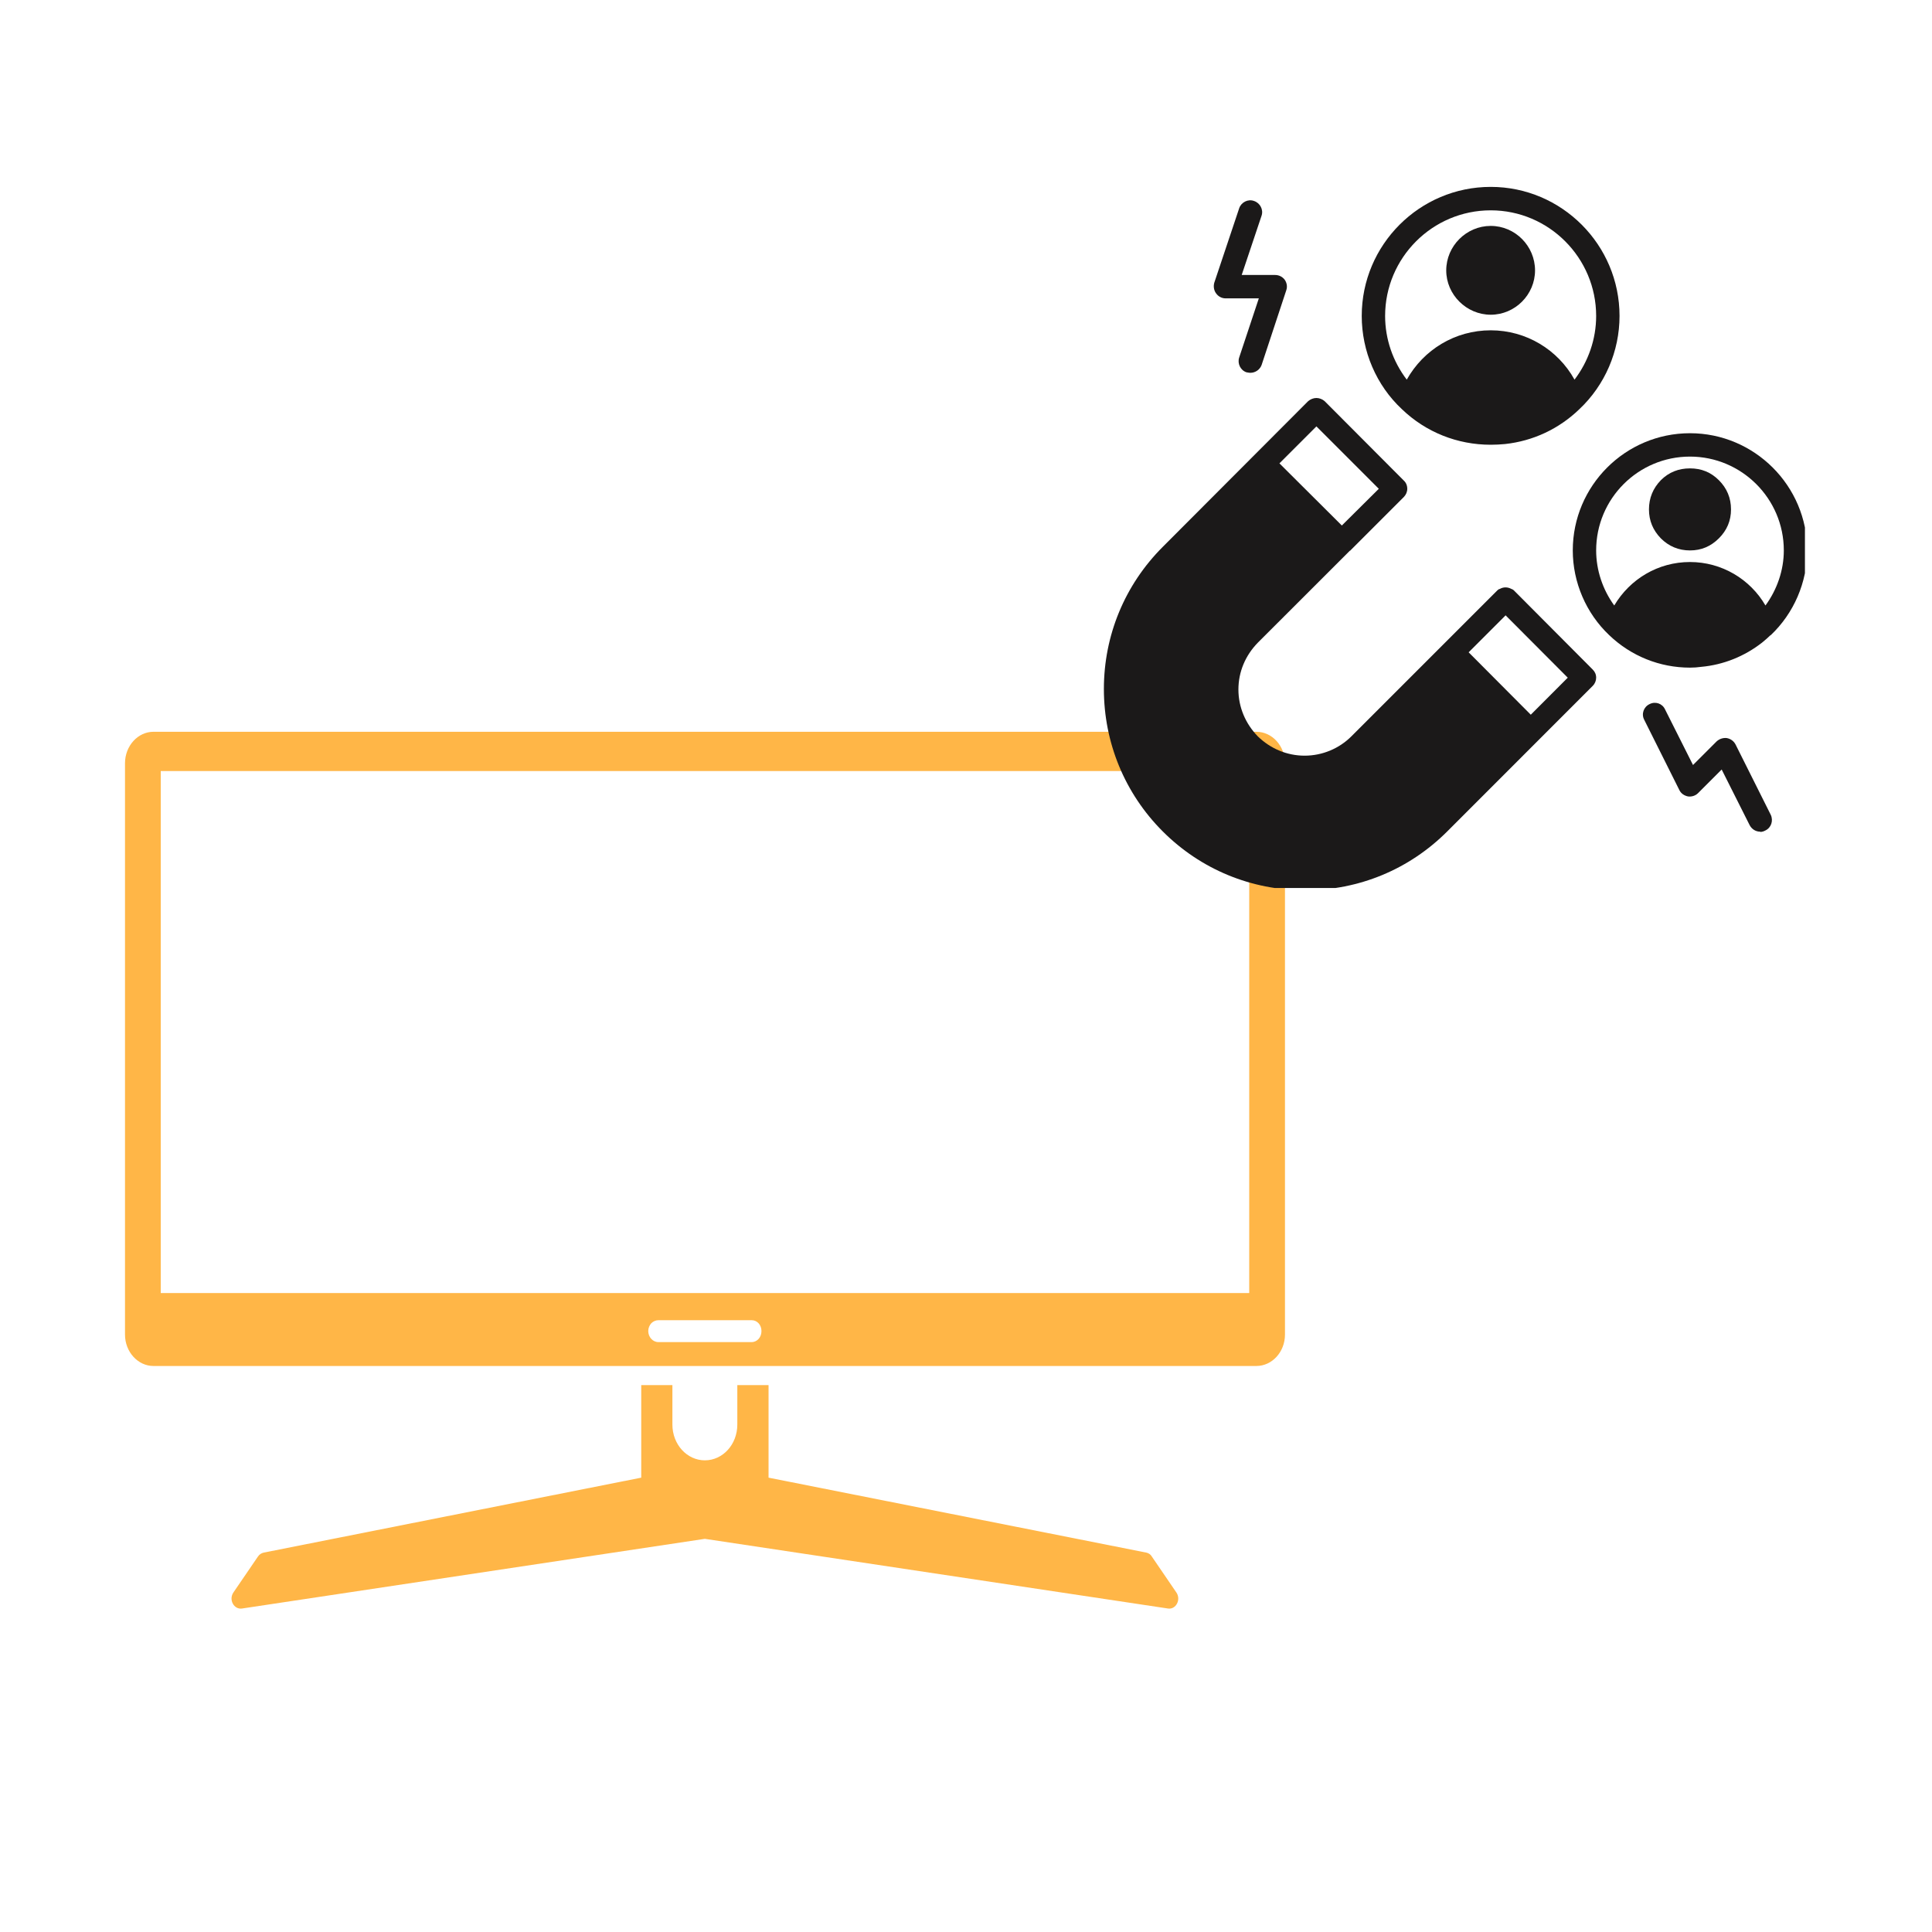 <svg xmlns="http://www.w3.org/2000/svg" xmlns:xlink="http://www.w3.org/1999/xlink" width="40" viewBox="0 0 30 30" height="40" preserveAspectRatio="xMidYMid meet"><defs><clipPath id="5277f2d49e"><path d="M 1.934 11.363 L 20 11.363 L 20 22 L 1.934 22 Z M 1.934 11.363 " clip-rule="nonzero"></path></clipPath><clipPath id="88d31b53c4"><path d="M 17.141 6 L 25 6 L 25 13.789 L 17.141 13.789 Z M 17.141 6 " clip-rule="nonzero"></path></clipPath><clipPath id="0e59212f0f"><path d="M 21 2.902 L 26 2.902 L 26 7 L 21 7 Z M 21 2.902 " clip-rule="nonzero"></path></clipPath><clipPath id="0a335c7b33"><path d="M 24 6 L 28.027 6 L 28.027 11 L 24 11 Z M 24 6 " clip-rule="nonzero"></path></clipPath></defs><path fill="#ffb647" d="M 18.137 24.977 L 10.945 23.895 L 3.758 24.977 C 3.633 24.996 3.547 24.84 3.625 24.727 L 4.004 24.172 C 4.027 24.137 4.059 24.117 4.094 24.109 L 9.957 22.945 L 9.957 21.508 L 10.441 21.508 L 10.441 22.121 C 10.441 22.43 10.668 22.676 10.945 22.676 C 11.223 22.676 11.449 22.43 11.449 22.121 L 11.449 21.508 L 11.934 21.508 L 11.934 22.945 L 17.801 24.109 C 17.836 24.117 17.867 24.137 17.887 24.172 L 18.266 24.727 C 18.344 24.84 18.258 24.996 18.137 24.977 " fill-opacity="1" fill-rule="nonzero"></path><g clip-path="url(#5277f2d49e)"><path fill="#ffb647" d="M 19.398 20.078 L 2.496 20.078 L 2.496 11.973 L 19.398 11.973 Z M 11.781 20.789 C 11.754 20.82 11.715 20.84 11.672 20.84 L 10.223 20.84 C 10.137 20.84 10.066 20.762 10.066 20.668 C 10.066 20.621 10.086 20.578 10.113 20.547 C 10.141 20.52 10.18 20.5 10.223 20.5 L 11.672 20.5 C 11.758 20.5 11.824 20.574 11.824 20.668 C 11.824 20.715 11.809 20.758 11.781 20.789 Z M 19.508 11.363 L 2.383 11.363 C 2.141 11.363 1.941 11.582 1.941 11.852 L 1.941 20.723 C 1.941 20.992 2.141 21.211 2.383 21.211 L 19.508 21.211 C 19.754 21.211 19.953 20.992 19.953 20.723 L 19.953 11.852 C 19.953 11.582 19.754 11.363 19.508 11.363 " fill-opacity="1" fill-rule="nonzero"></path></g><g clip-path="url(#88d31b53c4)"><path fill="#1b1919" d="M 24.73 10.395 L 23.508 9.168 C 23.496 9.156 23.48 9.148 23.469 9.145 C 23.41 9.113 23.344 9.113 23.289 9.145 C 23.273 9.148 23.262 9.156 23.25 9.168 L 20.984 11.434 C 20.793 11.625 20.531 11.734 20.258 11.734 C 19.984 11.734 19.727 11.625 19.531 11.434 C 19.34 11.238 19.23 10.98 19.23 10.707 C 19.23 10.43 19.34 10.176 19.531 9.98 L 20.961 8.551 C 20.961 8.551 20.965 8.551 20.965 8.551 L 21.797 7.719 C 21.832 7.684 21.852 7.637 21.852 7.59 C 21.852 7.539 21.832 7.492 21.797 7.461 L 20.57 6.23 C 20.535 6.199 20.488 6.18 20.441 6.18 C 20.395 6.18 20.348 6.199 20.312 6.23 L 18.055 8.492 C 17.465 9.082 17.141 9.867 17.141 10.699 C 17.141 11.531 17.465 12.32 18.055 12.91 C 18.645 13.5 19.43 13.824 20.266 13.824 C 21.102 13.824 21.883 13.5 22.473 12.91 L 24.73 10.652 C 24.766 10.617 24.785 10.57 24.785 10.523 C 24.785 10.473 24.766 10.43 24.73 10.395 Z M 20.441 6.621 L 21.41 7.59 L 20.836 8.16 L 19.867 7.195 Z M 23.77 11.098 L 22.805 10.129 L 23.379 9.555 L 24.344 10.523 Z M 23.77 11.098 " fill-opacity="1" fill-rule="nonzero"></path></g><g clip-path="url(#0e59212f0f)"><path fill="#1b1919" d="M 23.148 2.902 C 22.043 2.902 21.145 3.801 21.145 4.906 C 21.145 5.453 21.371 5.984 21.77 6.355 C 22.141 6.711 22.629 6.906 23.148 6.906 C 23.223 6.906 23.297 6.902 23.371 6.895 C 23.805 6.848 24.207 6.66 24.523 6.355 C 24.922 5.98 25.148 5.453 25.148 4.906 C 25.148 3.801 24.25 2.902 23.148 2.902 Z M 24.449 5.895 C 24.191 5.43 23.699 5.129 23.148 5.129 C 22.594 5.129 22.105 5.43 21.844 5.895 C 21.629 5.613 21.508 5.266 21.508 4.906 C 21.508 4.004 22.242 3.266 23.148 3.266 C 24.051 3.266 24.785 4.004 24.785 4.906 C 24.785 5.266 24.664 5.613 24.449 5.895 Z M 24.449 5.895 " fill-opacity="1" fill-rule="nonzero"></path></g><path fill="#1b1919" d="M 23.148 3.508 C 22.77 3.508 22.457 3.82 22.457 4.199 C 22.457 4.574 22.77 4.887 23.148 4.887 C 23.527 4.887 23.836 4.574 23.836 4.199 C 23.836 3.82 23.527 3.508 23.148 3.508 Z M 23.148 3.508 " fill-opacity="1" fill-rule="nonzero"></path><g clip-path="url(#0a335c7b33)"><path fill="#1b1919" d="M 26.242 6.727 C 25.238 6.727 24.422 7.543 24.422 8.547 C 24.422 9.043 24.629 9.523 24.988 9.863 C 25.328 10.188 25.773 10.367 26.242 10.367 C 26.301 10.367 26.359 10.363 26.414 10.355 C 26.762 10.324 27.09 10.191 27.363 9.977 C 27.406 9.941 27.453 9.902 27.492 9.863 L 27.496 9.863 C 27.855 9.523 28.062 9.043 28.062 8.547 C 28.062 7.543 27.242 6.727 26.242 6.727 Z M 27.414 9.402 C 27.176 8.992 26.734 8.727 26.242 8.727 C 25.746 8.727 25.309 8.992 25.066 9.402 C 24.887 9.156 24.785 8.855 24.785 8.547 C 24.785 7.742 25.438 7.09 26.242 7.09 C 27.043 7.09 27.699 7.742 27.699 8.547 C 27.699 8.855 27.594 9.156 27.414 9.402 Z M 27.414 9.402 " fill-opacity="1" fill-rule="nonzero"></path></g><path fill="#1b1919" d="M 26.879 7.91 C 26.879 8.086 26.816 8.234 26.691 8.359 C 26.566 8.484 26.418 8.547 26.242 8.547 C 26.066 8.547 25.914 8.484 25.789 8.359 C 25.668 8.234 25.605 8.086 25.605 7.91 C 25.605 7.734 25.668 7.582 25.789 7.457 C 25.914 7.332 26.066 7.273 26.242 7.273 C 26.418 7.273 26.566 7.332 26.691 7.457 C 26.816 7.582 26.879 7.734 26.879 7.91 Z M 26.879 7.91 " fill-opacity="1" fill-rule="nonzero"></path><path fill="#1b1919" d="M 27.332 12.914 C 27.266 12.914 27.203 12.879 27.168 12.812 L 26.734 11.949 L 26.367 12.316 C 26.328 12.355 26.27 12.375 26.211 12.367 C 26.152 12.355 26.102 12.32 26.078 12.27 L 25.531 11.176 C 25.484 11.086 25.523 10.977 25.613 10.934 C 25.703 10.887 25.812 10.922 25.855 11.016 L 26.289 11.879 L 26.656 11.512 C 26.699 11.473 26.758 11.453 26.816 11.461 C 26.875 11.473 26.922 11.508 26.949 11.559 L 27.496 12.652 C 27.539 12.742 27.504 12.852 27.414 12.895 C 27.387 12.91 27.359 12.918 27.332 12.918 Z M 27.332 12.914 " fill-opacity="1" fill-rule="nonzero"></path><path fill="#1b1919" d="M 19.414 5.789 C 19.398 5.789 19.379 5.785 19.355 5.781 C 19.262 5.75 19.211 5.645 19.242 5.551 L 19.547 4.633 L 19.031 4.633 C 18.973 4.633 18.918 4.605 18.883 4.555 C 18.848 4.508 18.84 4.445 18.855 4.391 L 19.242 3.234 C 19.273 3.141 19.379 3.086 19.473 3.121 C 19.566 3.152 19.621 3.254 19.59 3.348 L 19.281 4.27 L 19.801 4.27 C 19.859 4.27 19.914 4.297 19.949 4.344 C 19.984 4.395 19.992 4.453 19.973 4.508 L 19.59 5.668 C 19.562 5.742 19.492 5.789 19.414 5.789 Z M 19.414 5.789 " fill-opacity="1" fill-rule="nonzero"></path></svg>